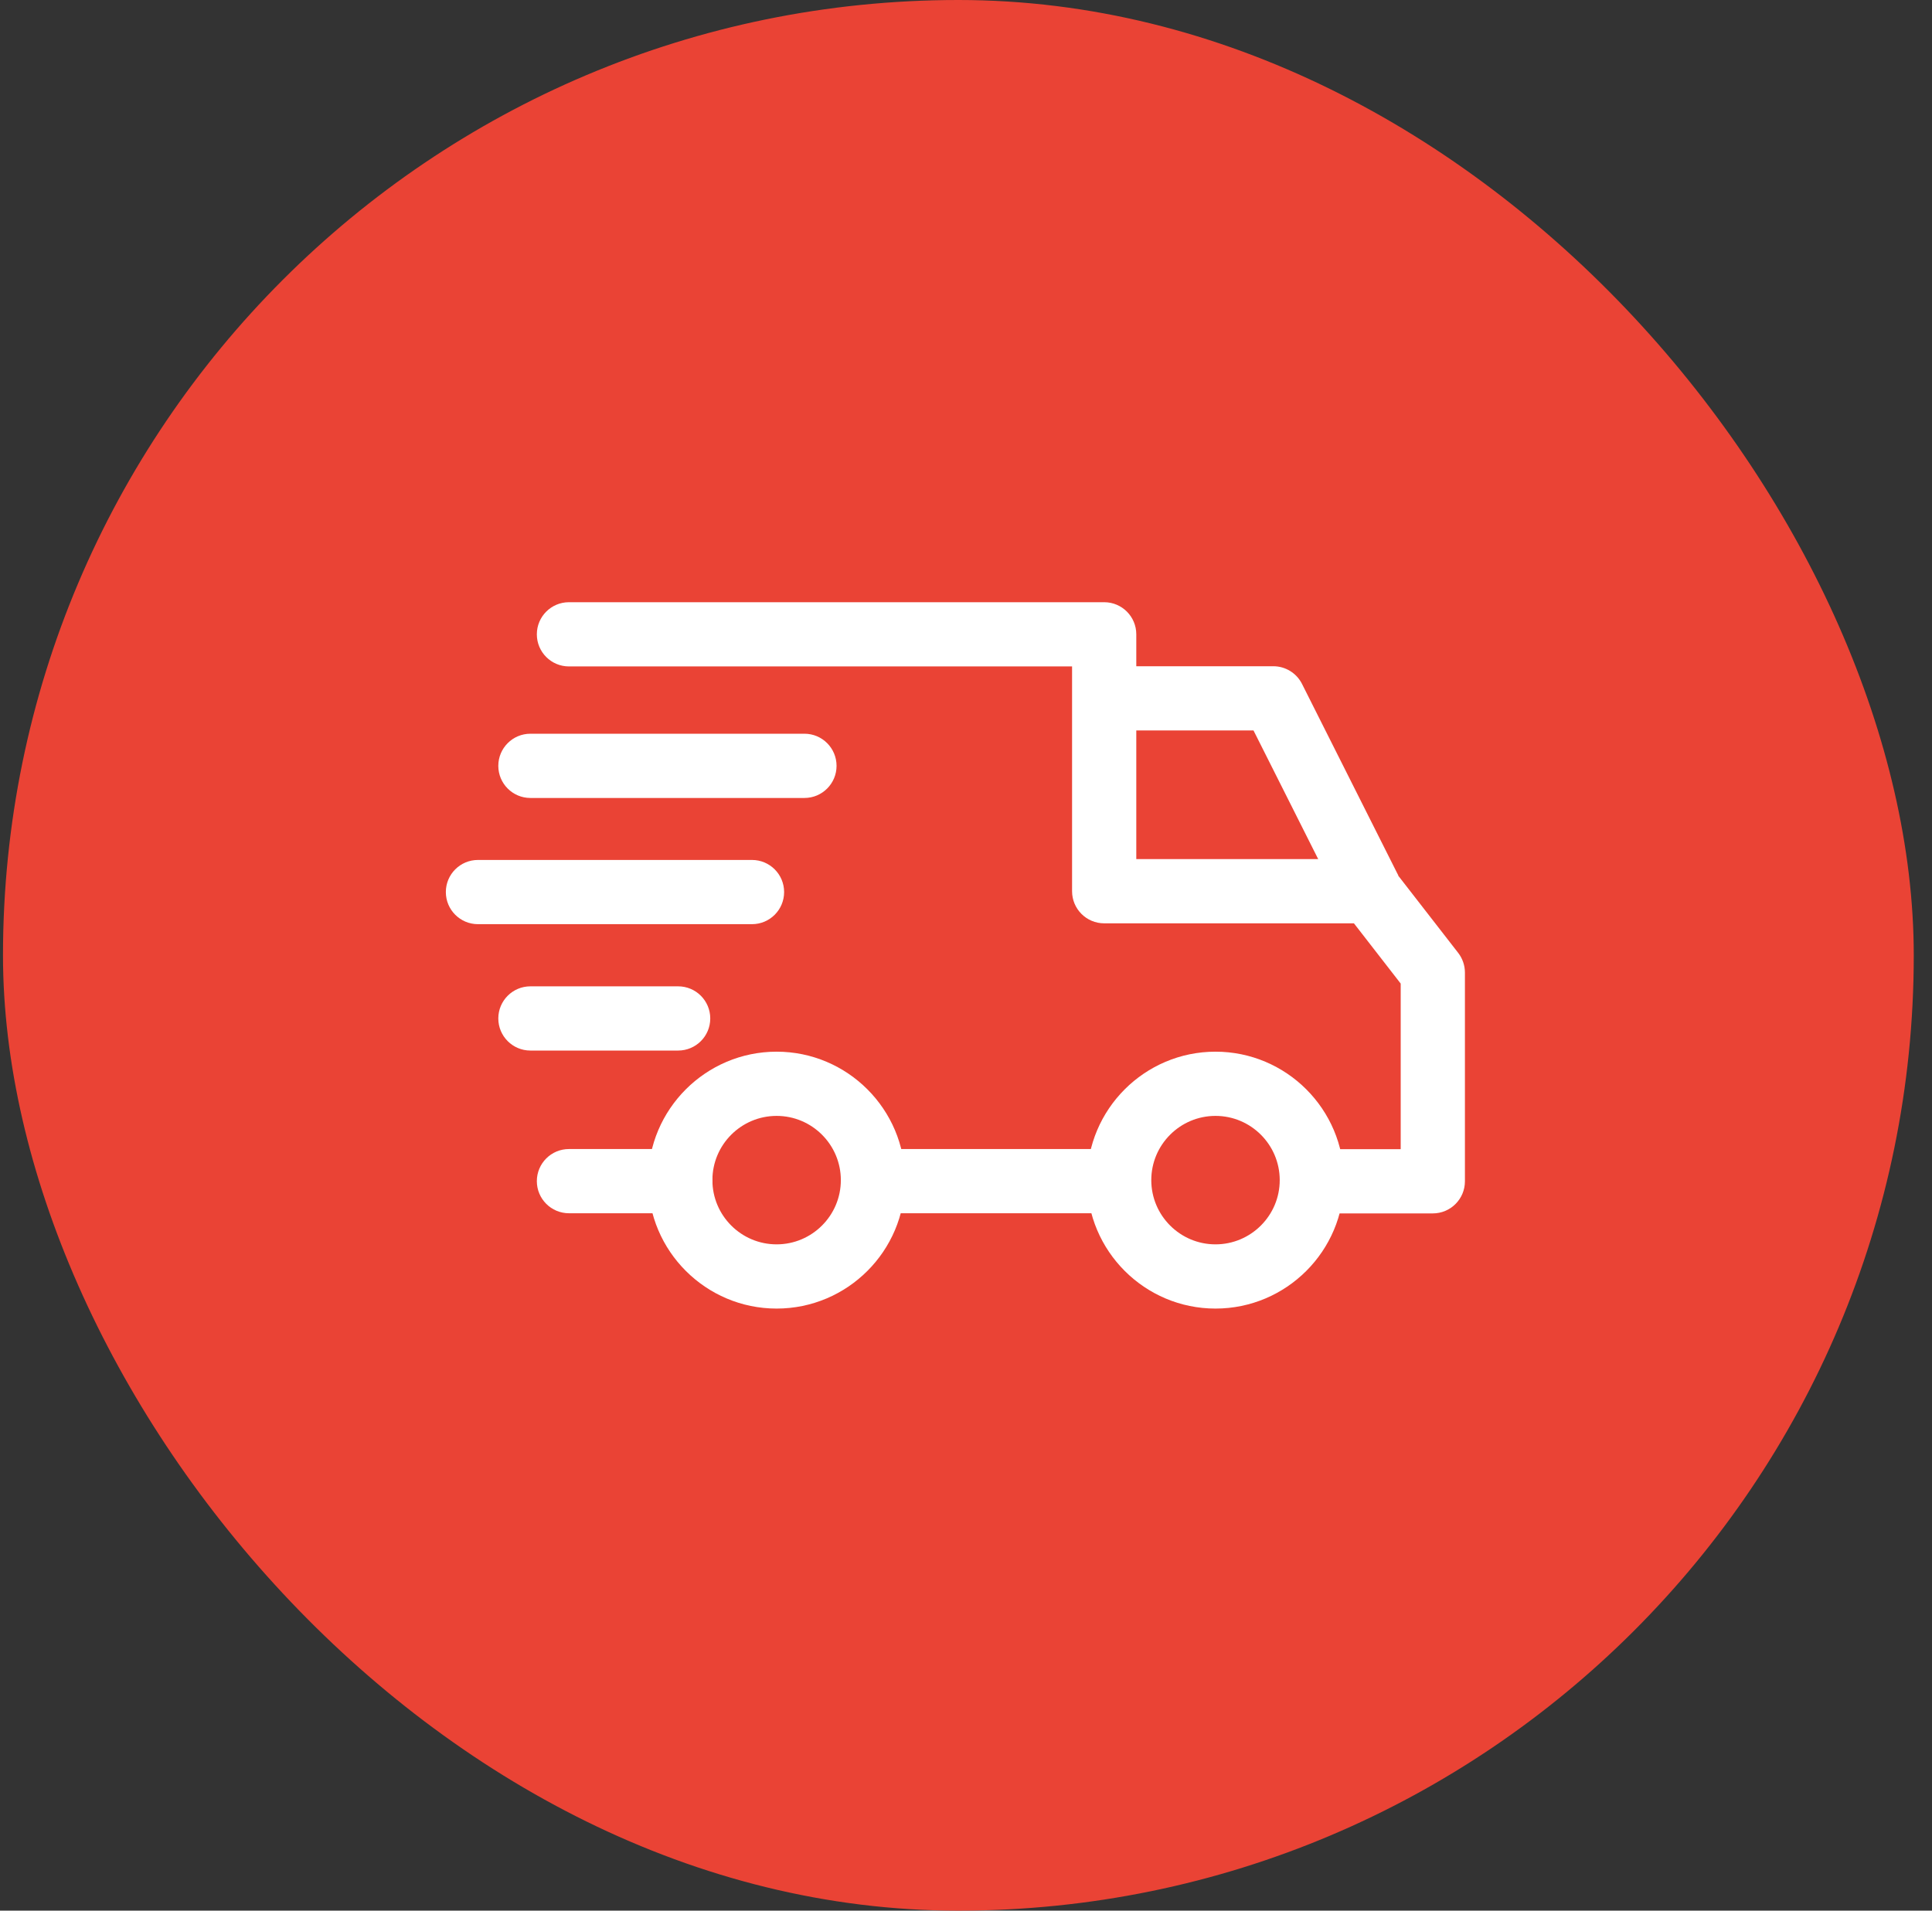 <svg width="91" height="90" viewBox="0 0 91 90" fill="none" xmlns="http://www.w3.org/2000/svg">
<rect x="0" y="0" width="91" height="90" fill="#333333" stroke="none"/>
<rect x="0.141" width="90" height="90" rx="45" fill="#EA4335"/>
<g clip-path="url(#clip0_3354_34919)">
<path d="M57.252 49.539C53.916 49.539 51.202 52.253 51.202 55.59C51.202 58.926 53.916 61.64 57.252 61.64C60.589 61.64 63.303 58.926 63.303 55.59C63.303 52.253 60.588 49.539 57.252 49.539ZM57.252 58.615C55.584 58.615 54.227 57.258 54.227 55.59C54.227 53.921 55.584 52.564 57.252 52.564C58.92 52.564 60.277 53.921 60.277 55.59C60.277 57.258 58.92 58.615 57.252 58.615Z" fill="white"/>
<path d="M36.58 49.539C33.244 49.539 30.529 52.253 30.529 55.59C30.529 58.926 33.244 61.64 36.58 61.64C39.916 61.64 42.63 58.926 42.63 55.59C42.63 52.253 39.916 49.539 36.58 49.539ZM36.58 58.615C34.911 58.615 33.555 57.258 33.555 55.59C33.555 53.921 34.911 52.564 36.58 52.564C38.248 52.564 39.605 53.921 39.605 55.59C39.605 57.258 38.248 58.615 36.58 58.615Z" fill="white"/>
<path d="M61.327 32.216C61.069 31.705 60.547 31.383 59.975 31.383H52.008V34.408H59.042L63.161 42.6L65.864 41.241L61.327 32.216Z" fill="white"/>
<path d="M52.714 54.125H41.269V57.15H52.714V54.125Z" fill="white"/>
<path d="M32.042 54.125H26.799C25.963 54.125 25.286 54.802 25.286 55.638C25.286 56.473 25.963 57.15 26.799 57.15H32.042C32.878 57.15 33.555 56.473 33.555 55.638C33.555 54.802 32.878 54.125 32.042 54.125Z" fill="white"/>
<path d="M68.683 44.885L65.707 41.053C65.421 40.684 64.98 40.468 64.513 40.468H53.521V29.88C53.521 29.044 52.844 28.367 52.009 28.367H26.799C25.963 28.367 25.286 29.044 25.286 29.88C25.286 30.715 25.963 31.392 26.799 31.392H50.496V41.98C50.496 42.816 51.173 43.493 52.008 43.493H63.772L65.975 46.331V54.132H61.79C60.955 54.132 60.277 54.809 60.277 55.644C60.277 56.48 60.955 57.157 61.79 57.157H67.487C68.323 57.157 69 56.48 69 55.644V45.813C69 45.477 68.888 45.15 68.683 44.885Z" fill="white"/>
<path d="M31.941 46.461H24.983C24.148 46.461 23.471 47.138 23.471 47.974C23.471 48.809 24.148 49.486 24.983 49.486H31.941C32.777 49.486 33.454 48.809 33.454 47.974C33.454 47.138 32.777 46.461 31.941 46.461Z" fill="white"/>
<path d="M35.42 40.508H22.513C21.677 40.508 21 41.185 21 42.02C21 42.856 21.677 43.533 22.513 43.533H35.42C36.256 43.533 36.933 42.856 36.933 42.02C36.933 41.185 36.256 40.508 35.42 40.508Z" fill="white"/>
<path d="M37.891 34.562H24.983C24.148 34.562 23.471 35.24 23.471 36.075C23.471 36.911 24.148 37.588 24.983 37.588H37.891C38.726 37.588 39.403 36.91 39.403 36.075C39.403 35.24 38.726 34.562 37.891 34.562Z" fill="white"/>
</g>
<defs>
<clipPath id="clip0_3354_34919">
<rect width="48" height="48" fill="white" transform="translate(21 21)"/>
</clipPath>
</defs>
</svg>
